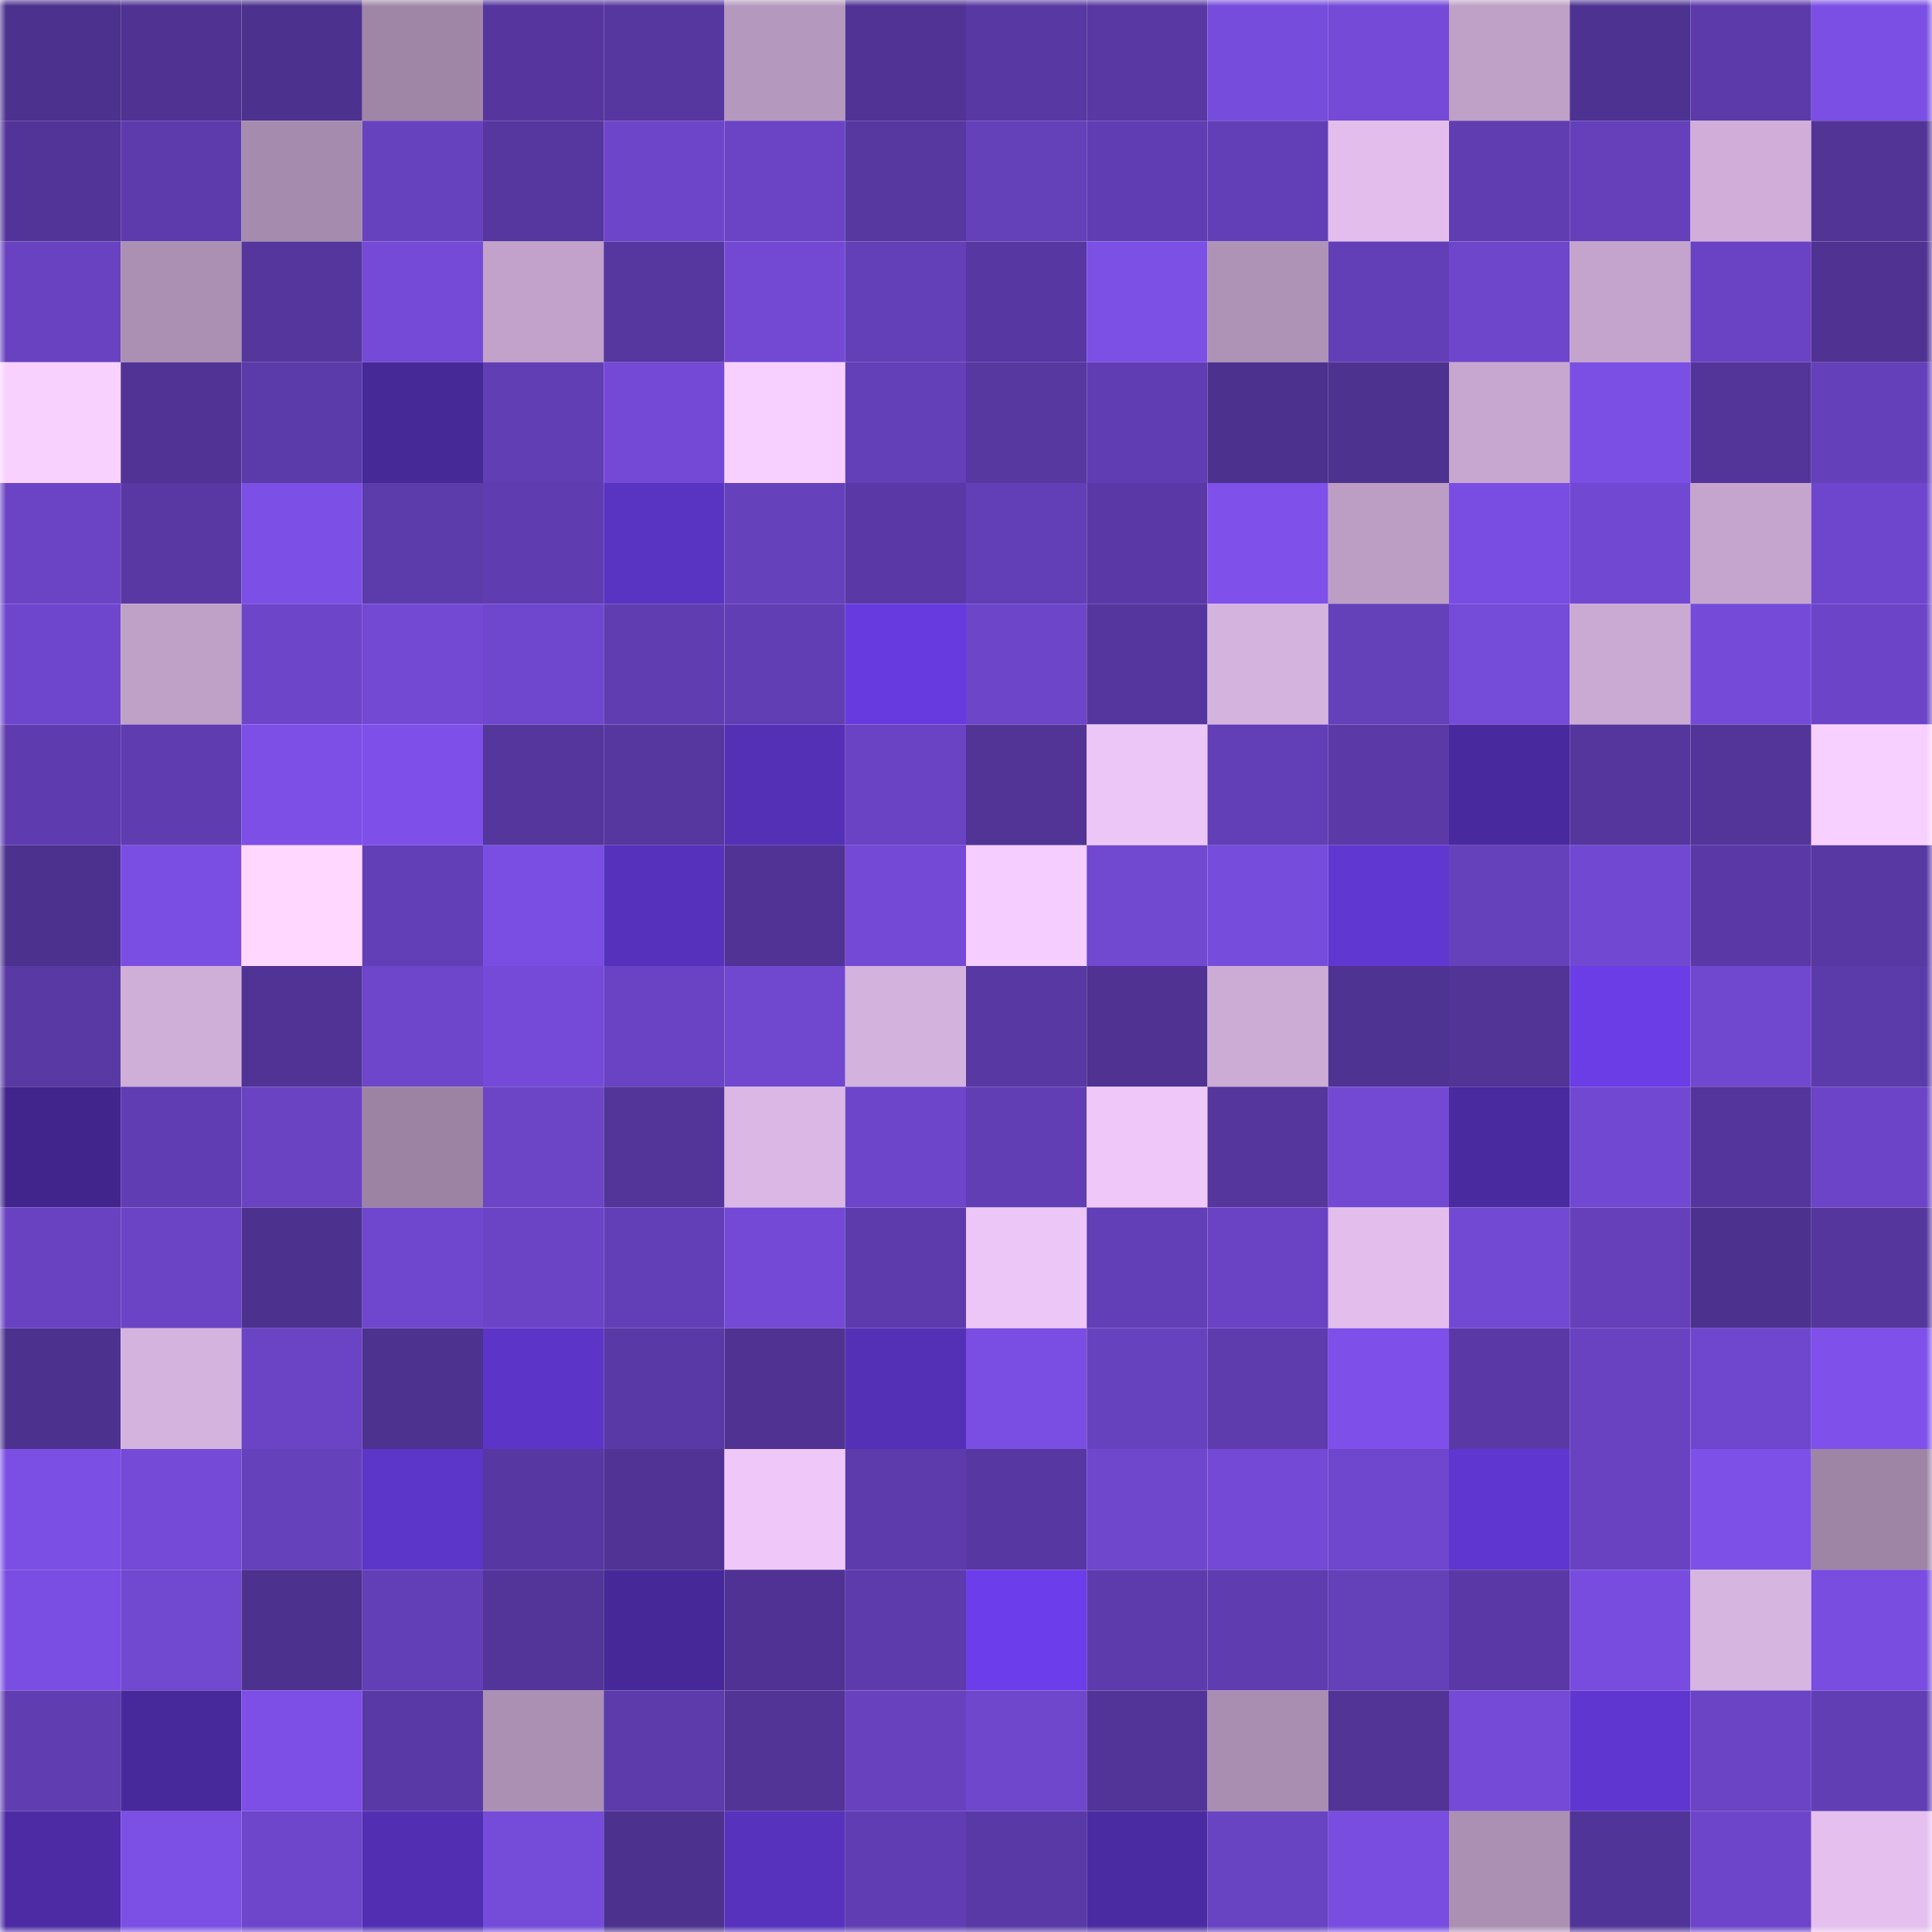 <svg viewBox="0 0 160 160" fill="none" role="img" xmlns="http://www.w3.org/2000/svg" width="240" height="240" name="farcaster%2Clenaantonovskaya"><title>farcaster,lenaantonovskaya</title><mask id="687894393" mask-type="alpha" maskUnits="userSpaceOnUse" x="0" y="0" width="160" height="160"><rect width="160" height="160" fill="#FFFFFF"></rect></mask><g mask="url(#687894393)"><rect x="0" y="0" width="10" height="10" fill="#4d318e"></rect><rect x="10" y="0" width="10" height="10" fill="#4f3292"></rect><rect x="20" y="0" width="10" height="10" fill="#4d318e"></rect><rect x="30" y="0" width="10" height="10" fill="#9f86a6"></rect><rect x="40" y="0" width="10" height="10" fill="#56369e"></rect><rect x="50" y="0" width="10" height="10" fill="#5637a0"></rect><rect x="60" y="0" width="10" height="10" fill="#b598bd"></rect><rect x="70" y="0" width="10" height="10" fill="#503394"></rect><rect x="80" y="0" width="10" height="10" fill="#5838a3"></rect><rect x="90" y="0" width="10" height="10" fill="#5938a4"></rect><rect x="100" y="0" width="10" height="10" fill="#764cdc"></rect><rect x="110" y="0" width="10" height="10" fill="#744ad7"></rect><rect x="120" y="0" width="10" height="10" fill="#bfa0c7"></rect><rect x="130" y="0" width="10" height="10" fill="#4e3291"></rect><rect x="140" y="0" width="10" height="10" fill="#5c3aaa"></rect><rect x="150" y="0" width="10" height="10" fill="#7b4fe4"></rect><rect x="0" y="10" width="10" height="10" fill="#523498"></rect><rect x="10" y="10" width="10" height="10" fill="#5d3bad"></rect><rect x="20" y="10" width="10" height="10" fill="#a58bad"></rect><rect x="30" y="10" width="10" height="10" fill="#6742bf"></rect><rect x="40" y="10" width="10" height="10" fill="#56379f"></rect><rect x="50" y="10" width="10" height="10" fill="#6d45c9"></rect><rect x="60" y="10" width="10" height="10" fill="#6a44c5"></rect><rect x="70" y="10" width="10" height="10" fill="#5737a0"></rect><rect x="80" y="10" width="10" height="10" fill="#6440b9"></rect><rect x="90" y="10" width="10" height="10" fill="#613db3"></rect><rect x="100" y="10" width="10" height="10" fill="#633fb7"></rect><rect x="110" y="10" width="10" height="10" fill="#e3beed"></rect><rect x="120" y="10" width="10" height="10" fill="#603db1"></rect><rect x="130" y="10" width="10" height="10" fill="#6540ba"></rect><rect x="140" y="10" width="10" height="10" fill="#d0aed9"></rect><rect x="150" y="10" width="10" height="10" fill="#523497"></rect><rect x="0" y="20" width="10" height="10" fill="#6842c0"></rect><rect x="10" y="20" width="10" height="10" fill="#ab90b3"></rect><rect x="20" y="20" width="10" height="10" fill="#55369d"></rect><rect x="30" y="20" width="10" height="10" fill="#744ad7"></rect><rect x="40" y="20" width="10" height="10" fill="#c2a2ca"></rect><rect x="50" y="20" width="10" height="10" fill="#5637a0"></rect><rect x="60" y="20" width="10" height="10" fill="#7349d4"></rect><rect x="70" y="20" width="10" height="10" fill="#633fb8"></rect><rect x="80" y="20" width="10" height="10" fill="#5737a1"></rect><rect x="90" y="20" width="10" height="10" fill="#7c4fe5"></rect><rect x="100" y="20" width="10" height="10" fill="#af93b7"></rect><rect x="110" y="20" width="10" height="10" fill="#633fb7"></rect><rect x="120" y="20" width="10" height="10" fill="#6e46cb"></rect><rect x="130" y="20" width="10" height="10" fill="#c4a4cc"></rect><rect x="140" y="20" width="10" height="10" fill="#6a43c4"></rect><rect x="150" y="20" width="10" height="10" fill="#4f3291"></rect><rect x="0" y="30" width="10" height="10" fill="#f9d1ff"></rect><rect x="10" y="30" width="10" height="10" fill="#513395"></rect><rect x="20" y="30" width="10" height="10" fill="#5b3aa9"></rect><rect x="30" y="30" width="10" height="10" fill="#462897"></rect><rect x="40" y="30" width="10" height="10" fill="#613eb4"></rect><rect x="50" y="30" width="10" height="10" fill="#7349d5"></rect><rect x="60" y="30" width="10" height="10" fill="#f8d0ff"></rect><rect x="70" y="30" width="10" height="10" fill="#633fb8"></rect><rect x="80" y="30" width="10" height="10" fill="#5738a1"></rect><rect x="90" y="30" width="10" height="10" fill="#613db3"></rect><rect x="100" y="30" width="10" height="10" fill="#4d318e"></rect><rect x="110" y="30" width="10" height="10" fill="#4e3290"></rect><rect x="120" y="30" width="10" height="10" fill="#c7a7cf"></rect><rect x="130" y="30" width="10" height="10" fill="#7b4ee4"></rect><rect x="140" y="30" width="10" height="10" fill="#533599"></rect><rect x="150" y="30" width="10" height="10" fill="#6540bb"></rect><rect x="0" y="40" width="10" height="10" fill="#6b44c6"></rect><rect x="10" y="40" width="10" height="10" fill="#5938a4"></rect><rect x="20" y="40" width="10" height="10" fill="#7c4fe6"></rect><rect x="30" y="40" width="10" height="10" fill="#5c3bab"></rect><rect x="40" y="40" width="10" height="10" fill="#5f3db1"></rect><rect x="50" y="40" width="10" height="10" fill="#5933c1"></rect><rect x="60" y="40" width="10" height="10" fill="#6641bc"></rect><rect x="70" y="40" width="10" height="10" fill="#5a39a6"></rect><rect x="80" y="40" width="10" height="10" fill="#623fb6"></rect><rect x="90" y="40" width="10" height="10" fill="#5a39a7"></rect><rect x="100" y="40" width="10" height="10" fill="#7f51ea"></rect><rect x="110" y="40" width="10" height="10" fill="#bc9ec5"></rect><rect x="120" y="40" width="10" height="10" fill="#794de1"></rect><rect x="130" y="40" width="10" height="10" fill="#7148d2"></rect><rect x="140" y="40" width="10" height="10" fill="#c5a5ce"></rect><rect x="150" y="40" width="10" height="10" fill="#6e46cd"></rect><rect x="0" y="50" width="10" height="10" fill="#6e46cd"></rect><rect x="10" y="50" width="10" height="10" fill="#bfa0c7"></rect><rect x="20" y="50" width="10" height="10" fill="#6d45c9"></rect><rect x="30" y="50" width="10" height="10" fill="#7349d4"></rect><rect x="40" y="50" width="10" height="10" fill="#6f47ce"></rect><rect x="50" y="50" width="10" height="10" fill="#603db1"></rect><rect x="60" y="50" width="10" height="10" fill="#623eb5"></rect><rect x="70" y="50" width="10" height="10" fill="#673adf"></rect><rect x="80" y="50" width="10" height="10" fill="#6d45c9"></rect><rect x="90" y="50" width="10" height="10" fill="#55369e"></rect><rect x="100" y="50" width="10" height="10" fill="#d5b3df"></rect><rect x="110" y="50" width="10" height="10" fill="#6440b9"></rect><rect x="120" y="50" width="10" height="10" fill="#754bd9"></rect><rect x="130" y="50" width="10" height="10" fill="#caa9d3"></rect><rect x="140" y="50" width="10" height="10" fill="#754ad9"></rect><rect x="150" y="50" width="10" height="10" fill="#6b44c7"></rect><rect x="0" y="60" width="10" height="10" fill="#5e3caf"></rect><rect x="10" y="60" width="10" height="10" fill="#5f3cb0"></rect><rect x="20" y="60" width="10" height="10" fill="#7d4fe7"></rect><rect x="30" y="60" width="10" height="10" fill="#7e50e9"></rect><rect x="40" y="60" width="10" height="10" fill="#54369c"></rect><rect x="50" y="60" width="10" height="10" fill="#5637a0"></rect><rect x="60" y="60" width="10" height="10" fill="#5430b6"></rect><rect x="70" y="60" width="10" height="10" fill="#6a43c4"></rect><rect x="80" y="60" width="10" height="10" fill="#513496"></rect><rect x="90" y="60" width="10" height="10" fill="#ecc6f6"></rect><rect x="100" y="60" width="10" height="10" fill="#623fb6"></rect><rect x="110" y="60" width="10" height="10" fill="#5b3aa8"></rect><rect x="120" y="60" width="10" height="10" fill="#49299e"></rect><rect x="130" y="60" width="10" height="10" fill="#55369d"></rect><rect x="140" y="60" width="10" height="10" fill="#533599"></rect><rect x="150" y="60" width="10" height="10" fill="#f8d0ff"></rect><rect x="0" y="70" width="10" height="10" fill="#4d318e"></rect><rect x="10" y="70" width="10" height="10" fill="#7a4ee2"></rect><rect x="20" y="70" width="10" height="10" fill="#ffd7ff"></rect><rect x="30" y="70" width="10" height="10" fill="#633fb7"></rect><rect x="40" y="70" width="10" height="10" fill="#7a4ee2"></rect><rect x="50" y="70" width="10" height="10" fill="#5631bb"></rect><rect x="60" y="70" width="10" height="10" fill="#503394"></rect><rect x="70" y="70" width="10" height="10" fill="#7349d6"></rect><rect x="80" y="70" width="10" height="10" fill="#f5ceff"></rect><rect x="90" y="70" width="10" height="10" fill="#7148d0"></rect><rect x="100" y="70" width="10" height="10" fill="#764cdc"></rect><rect x="110" y="70" width="10" height="10" fill="#6137d2"></rect><rect x="120" y="70" width="10" height="10" fill="#6641bc"></rect><rect x="130" y="70" width="10" height="10" fill="#7148d2"></rect><rect x="140" y="70" width="10" height="10" fill="#5a39a7"></rect><rect x="150" y="70" width="10" height="10" fill="#5838a3"></rect><rect x="0" y="80" width="10" height="10" fill="#5939a4"></rect><rect x="10" y="80" width="10" height="10" fill="#cfaed8"></rect><rect x="20" y="80" width="10" height="10" fill="#503395"></rect><rect x="30" y="80" width="10" height="10" fill="#6e46cb"></rect><rect x="40" y="80" width="10" height="10" fill="#754ad8"></rect><rect x="50" y="80" width="10" height="10" fill="#6943c3"></rect><rect x="60" y="80" width="10" height="10" fill="#7048d0"></rect><rect x="70" y="80" width="10" height="10" fill="#d4b2de"></rect><rect x="80" y="80" width="10" height="10" fill="#5838a3"></rect><rect x="90" y="80" width="10" height="10" fill="#4f3292"></rect><rect x="100" y="80" width="10" height="10" fill="#ccabd5"></rect><rect x="110" y="80" width="10" height="10" fill="#4f3393"></rect><rect x="120" y="80" width="10" height="10" fill="#513496"></rect><rect x="130" y="80" width="10" height="10" fill="#6a3de7"></rect><rect x="140" y="80" width="10" height="10" fill="#7048d0"></rect><rect x="150" y="80" width="10" height="10" fill="#5b3aa9"></rect><rect x="0" y="90" width="10" height="10" fill="#41258d"></rect><rect x="10" y="90" width="10" height="10" fill="#613db3"></rect><rect x="20" y="90" width="10" height="10" fill="#6943c2"></rect><rect x="30" y="90" width="10" height="10" fill="#9c83a3"></rect><rect x="40" y="90" width="10" height="10" fill="#6c45c7"></rect><rect x="50" y="90" width="10" height="10" fill="#53359a"></rect><rect x="60" y="90" width="10" height="10" fill="#dab7e4"></rect><rect x="70" y="90" width="10" height="10" fill="#6d45ca"></rect><rect x="80" y="90" width="10" height="10" fill="#613eb4"></rect><rect x="90" y="90" width="10" height="10" fill="#efc8f9"></rect><rect x="100" y="90" width="10" height="10" fill="#55369d"></rect><rect x="110" y="90" width="10" height="10" fill="#7349d4"></rect><rect x="120" y="90" width="10" height="10" fill="#492a9f"></rect><rect x="130" y="90" width="10" height="10" fill="#7148d2"></rect><rect x="140" y="90" width="10" height="10" fill="#54359b"></rect><rect x="150" y="90" width="10" height="10" fill="#6b44c7"></rect><rect x="0" y="100" width="10" height="10" fill="#6842c1"></rect><rect x="10" y="100" width="10" height="10" fill="#6a44c5"></rect><rect x="20" y="100" width="10" height="10" fill="#4d318e"></rect><rect x="30" y="100" width="10" height="10" fill="#6f47ce"></rect><rect x="40" y="100" width="10" height="10" fill="#6b44c6"></rect><rect x="50" y="100" width="10" height="10" fill="#633fb7"></rect><rect x="60" y="100" width="10" height="10" fill="#7349d5"></rect><rect x="70" y="100" width="10" height="10" fill="#5d3bac"></rect><rect x="80" y="100" width="10" height="10" fill="#ecc6f6"></rect><rect x="90" y="100" width="10" height="10" fill="#623fb6"></rect><rect x="100" y="100" width="10" height="10" fill="#6a43c4"></rect><rect x="110" y="100" width="10" height="10" fill="#e3beed"></rect><rect x="120" y="100" width="10" height="10" fill="#7249d3"></rect><rect x="130" y="100" width="10" height="10" fill="#6540ba"></rect><rect x="140" y="100" width="10" height="10" fill="#4d318e"></rect><rect x="150" y="100" width="10" height="10" fill="#55369d"></rect><rect x="0" y="110" width="10" height="10" fill="#4d318e"></rect><rect x="10" y="110" width="10" height="10" fill="#d5b3df"></rect><rect x="20" y="110" width="10" height="10" fill="#6b44c5"></rect><rect x="30" y="110" width="10" height="10" fill="#4e3290"></rect><rect x="40" y="110" width="10" height="10" fill="#5c35c8"></rect><rect x="50" y="110" width="10" height="10" fill="#5939a5"></rect><rect x="60" y="110" width="10" height="10" fill="#4f3291"></rect><rect x="70" y="110" width="10" height="10" fill="#5430b6"></rect><rect x="80" y="110" width="10" height="10" fill="#7b4ee3"></rect><rect x="90" y="110" width="10" height="10" fill="#6742bf"></rect><rect x="100" y="110" width="10" height="10" fill="#5e3cae"></rect><rect x="110" y="110" width="10" height="10" fill="#7e50e9"></rect><rect x="120" y="110" width="10" height="10" fill="#5a39a7"></rect><rect x="130" y="110" width="10" height="10" fill="#6842c0"></rect><rect x="140" y="110" width="10" height="10" fill="#6f47ce"></rect><rect x="150" y="110" width="10" height="10" fill="#7f51ea"></rect><rect x="0" y="120" width="10" height="10" fill="#7b4fe4"></rect><rect x="10" y="120" width="10" height="10" fill="#744ad6"></rect><rect x="20" y="120" width="10" height="10" fill="#6541bc"></rect><rect x="30" y="120" width="10" height="10" fill="#5c35c9"></rect><rect x="40" y="120" width="10" height="10" fill="#5737a1"></rect><rect x="50" y="120" width="10" height="10" fill="#503394"></rect><rect x="60" y="120" width="10" height="10" fill="#efc8f9"></rect><rect x="70" y="120" width="10" height="10" fill="#5d3bac"></rect><rect x="80" y="120" width="10" height="10" fill="#5737a1"></rect><rect x="90" y="120" width="10" height="10" fill="#6f47cd"></rect><rect x="100" y="120" width="10" height="10" fill="#7349d5"></rect><rect x="110" y="120" width="10" height="10" fill="#6f47ce"></rect><rect x="120" y="120" width="10" height="10" fill="#5f36cf"></rect><rect x="130" y="120" width="10" height="10" fill="#6842c0"></rect><rect x="140" y="120" width="10" height="10" fill="#7d50e7"></rect><rect x="150" y="120" width="10" height="10" fill="#9e84a5"></rect><rect x="0" y="130" width="10" height="10" fill="#7a4ee2"></rect><rect x="10" y="130" width="10" height="10" fill="#7148d0"></rect><rect x="20" y="130" width="10" height="10" fill="#4d318e"></rect><rect x="30" y="130" width="10" height="10" fill="#633fb7"></rect><rect x="40" y="130" width="10" height="10" fill="#53359a"></rect><rect x="50" y="130" width="10" height="10" fill="#462898"></rect><rect x="60" y="130" width="10" height="10" fill="#4f3293"></rect><rect x="70" y="130" width="10" height="10" fill="#5d3bac"></rect><rect x="80" y="130" width="10" height="10" fill="#6c3dea"></rect><rect x="90" y="130" width="10" height="10" fill="#5d3bad"></rect><rect x="100" y="130" width="10" height="10" fill="#5f3caf"></rect><rect x="110" y="130" width="10" height="10" fill="#6440b9"></rect><rect x="120" y="130" width="10" height="10" fill="#5a39a7"></rect><rect x="130" y="130" width="10" height="10" fill="#784cde"></rect><rect x="140" y="130" width="10" height="10" fill="#d7b5e1"></rect><rect x="150" y="130" width="10" height="10" fill="#784ddf"></rect><rect x="0" y="140" width="10" height="10" fill="#603db1"></rect><rect x="10" y="140" width="10" height="10" fill="#48299c"></rect><rect x="20" y="140" width="10" height="10" fill="#7d4fe7"></rect><rect x="30" y="140" width="10" height="10" fill="#5939a5"></rect><rect x="40" y="140" width="10" height="10" fill="#ab90b3"></rect><rect x="50" y="140" width="10" height="10" fill="#5d3bab"></rect><rect x="60" y="140" width="10" height="10" fill="#523497"></rect><rect x="70" y="140" width="10" height="10" fill="#6741be"></rect><rect x="80" y="140" width="10" height="10" fill="#6f47cd"></rect><rect x="90" y="140" width="10" height="10" fill="#523498"></rect><rect x="100" y="140" width="10" height="10" fill="#a98eb1"></rect><rect x="110" y="140" width="10" height="10" fill="#513496"></rect><rect x="120" y="140" width="10" height="10" fill="#744ad7"></rect><rect x="130" y="140" width="10" height="10" fill="#6036d0"></rect><rect x="140" y="140" width="10" height="10" fill="#6a44c5"></rect><rect x="150" y="140" width="10" height="10" fill="#623eb5"></rect><rect x="0" y="150" width="10" height="10" fill="#4c2ba5"></rect><rect x="10" y="150" width="10" height="10" fill="#7c4fe5"></rect><rect x="20" y="150" width="10" height="10" fill="#6e46cb"></rect><rect x="30" y="150" width="10" height="10" fill="#522fb2"></rect><rect x="40" y="150" width="10" height="10" fill="#754bd9"></rect><rect x="50" y="150" width="10" height="10" fill="#4d318e"></rect><rect x="60" y="150" width="10" height="10" fill="#5732bd"></rect><rect x="70" y="150" width="10" height="10" fill="#603db2"></rect><rect x="80" y="150" width="10" height="10" fill="#5939a5"></rect><rect x="90" y="150" width="10" height="10" fill="#4b2ba2"></rect><rect x="100" y="150" width="10" height="10" fill="#6843c2"></rect><rect x="110" y="150" width="10" height="10" fill="#794de0"></rect><rect x="120" y="150" width="10" height="10" fill="#ac90b3"></rect><rect x="130" y="150" width="10" height="10" fill="#513497"></rect><rect x="140" y="150" width="10" height="10" fill="#6d45ca"></rect><rect x="150" y="150" width="10" height="10" fill="#e5c0ef"></rect></g></svg>